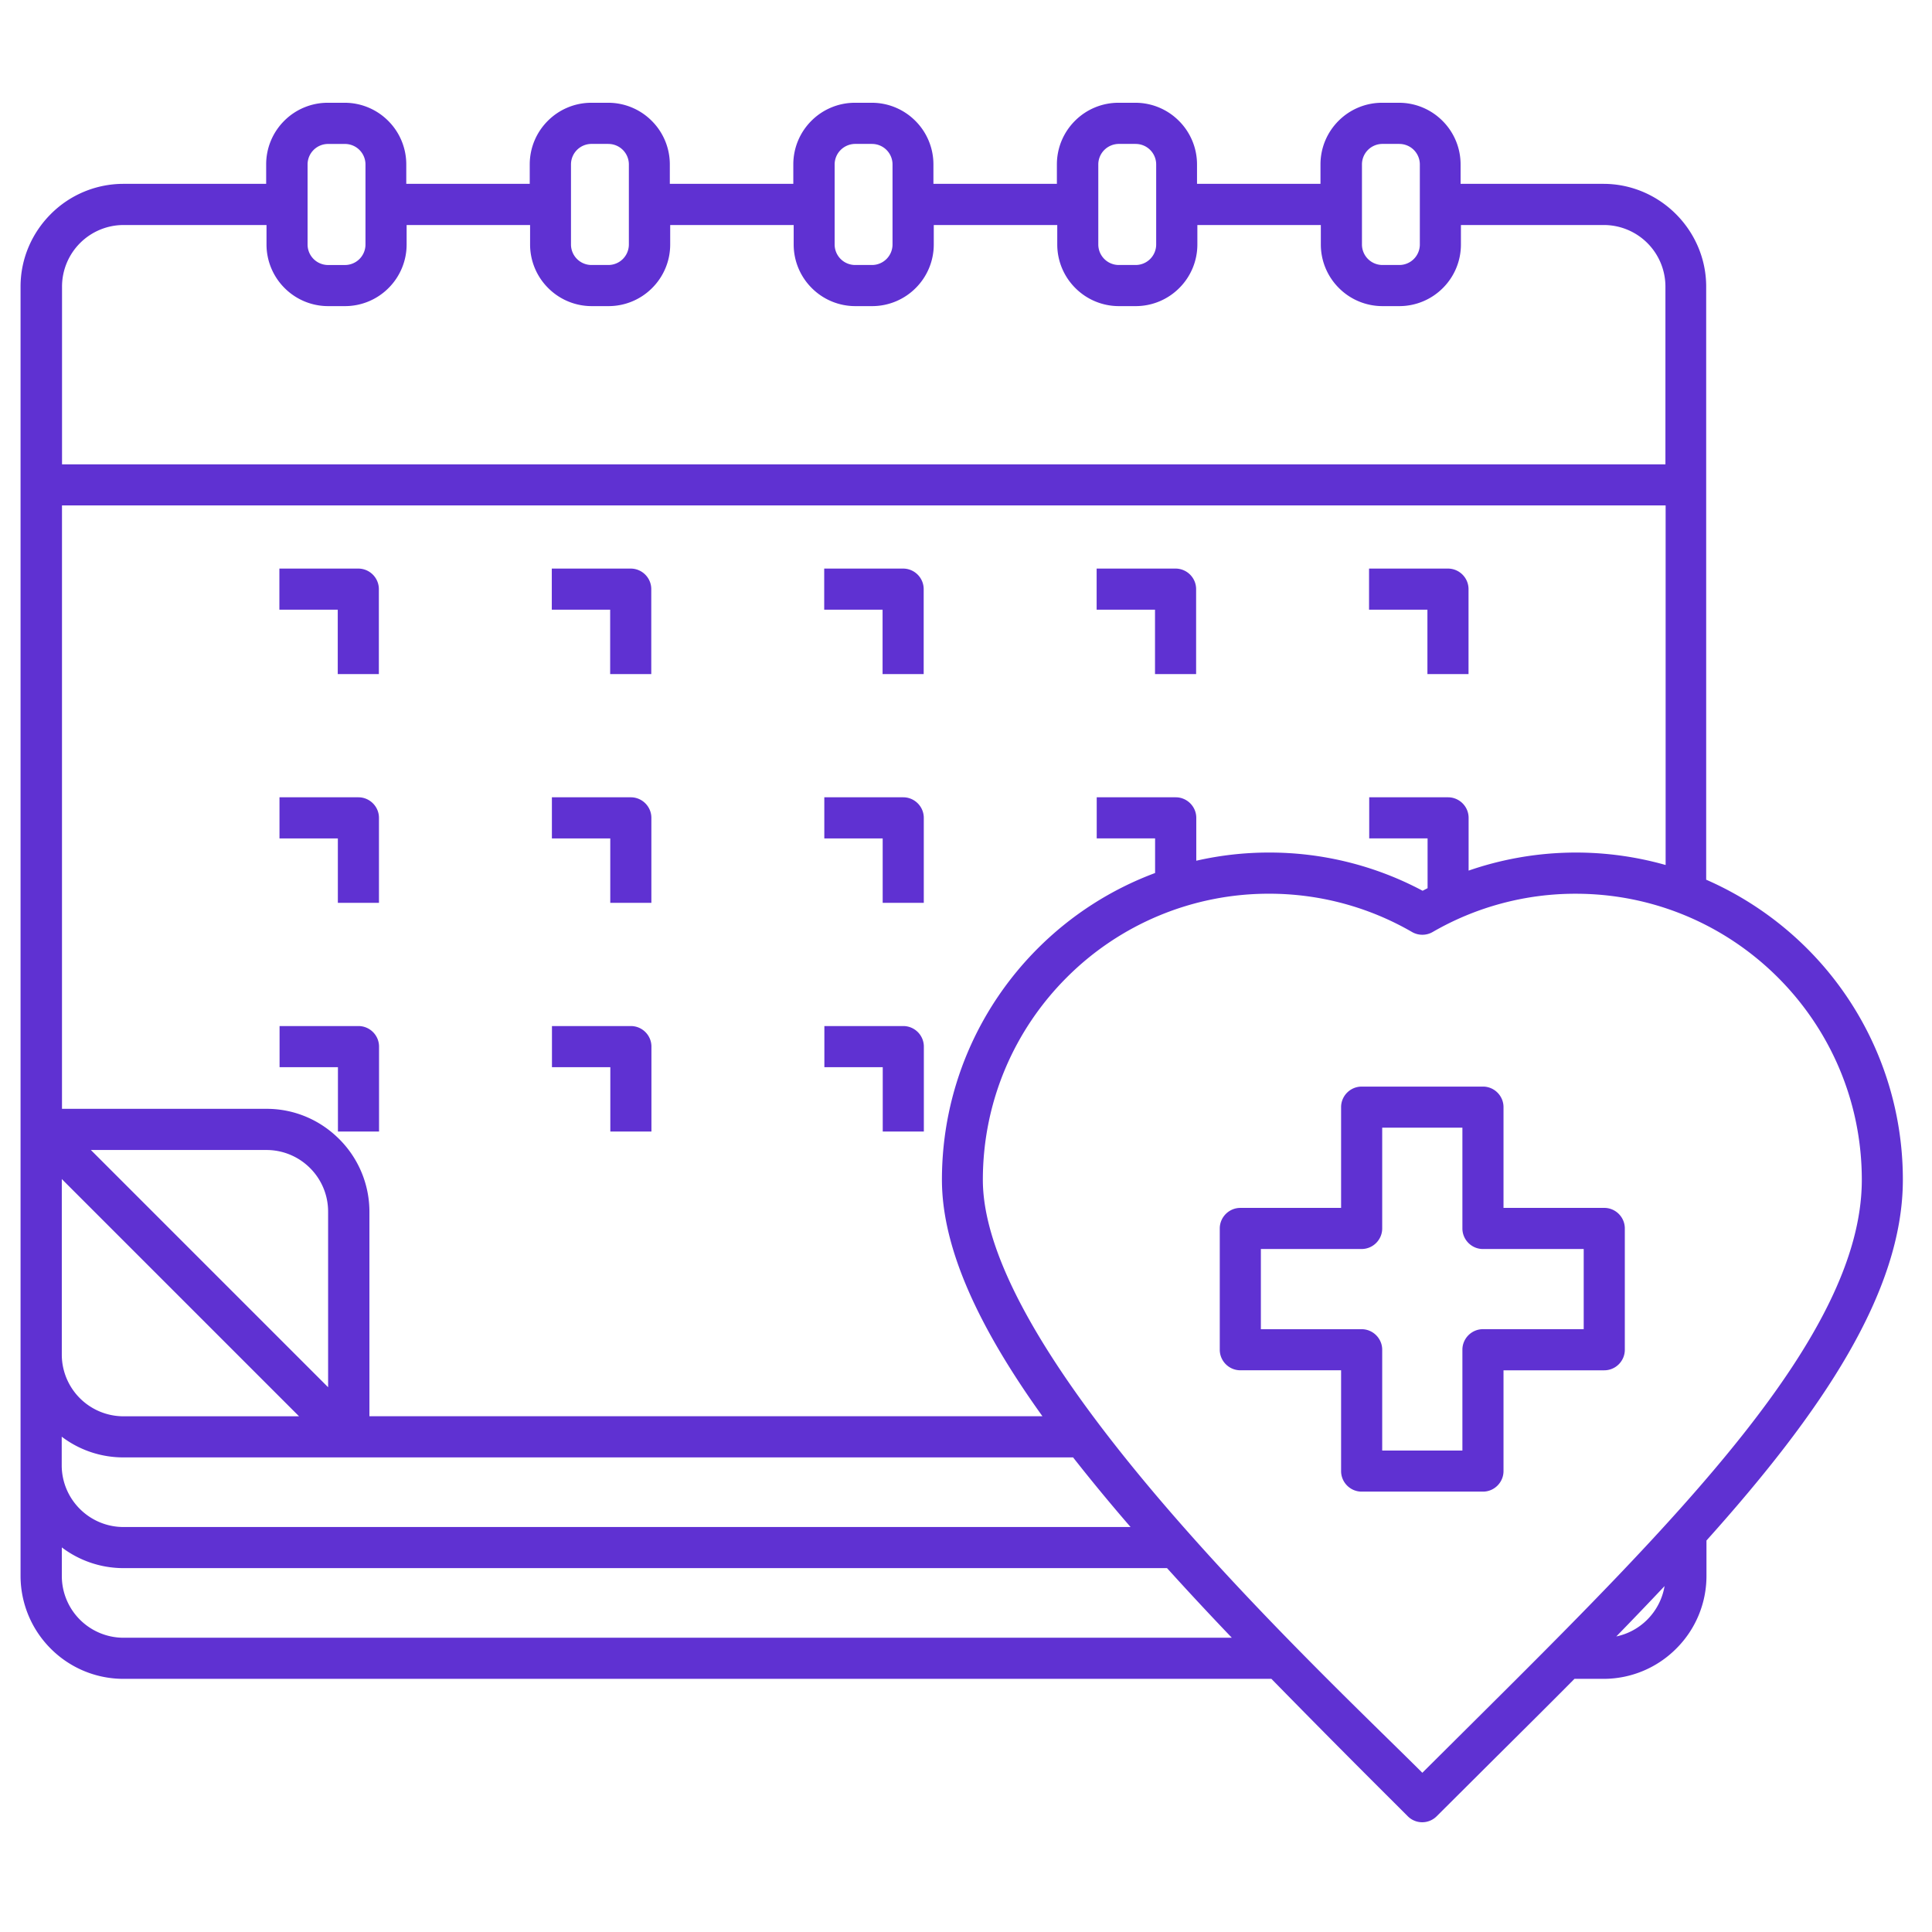 <svg xmlns="http://www.w3.org/2000/svg" width="94" height="94" fill="none" viewBox="0 0 94 94"><path fill="#5F31D2" d="M17.782 8.004a.998.998 0 0 0-1-1h-.817a.998.998 0 0 0-1 1v3.89a.998.998 0 0 0 1 1h.817a.998.998 0 0 0 1-1v-3.89Zm22.324 41.918h3.843c.551 0 1 .449 1 1v4.133h-2v-3.133h-2.84v-2h-.003Zm-13.254 0h3.843c.551 0 1 .449 1 1v4.133h-2v-3.133h-2.84v-2h-.003Zm-13.254 0h3.844c.55 0 1 .449 1 1v4.133h-2v-3.133h-2.84v-2h-.004Zm53.012-11.13h3.844c.55 0 1 .45 1 1v2.567a15.99 15.99 0 0 1 9.586-.273V24.59H3.016v29.359h9.957c1.375 0 2.622.562 3.528 1.469a4.993 4.993 0 0 1 1.473 3.53v9.958h32.745c-2.996-4.176-4.89-8.078-4.89-11.504 0-4.395 1.785-8.38 4.664-11.258a15.926 15.926 0 0 1 5.707-3.668v-1.684h-2.84v-2h3.844c.55 0 1 .45 1 1v2.086a15.85 15.85 0 0 1 3.55-.398 15.845 15.845 0 0 1 7.462 1.859l.242-.125v-2.422h-2.84v-2h-.008Zm-26.508 0h3.844c.55 0 1 .45 1 1v4.134h-2v-3.133h-2.84v-2h-.004Zm-13.254 0h3.844c.55 0 1 .45 1 1v4.134h-2v-3.133h-2.84v-2h-.004Zm-13.254 0h3.844c.55 0 1 .45 1 1v4.134h-2v-3.133h-2.84v-2h-.004Zm53.012-11.128h3.844c.55 0 1 .449 1 1v4.133h-2v-3.133h-2.84v-2h-.004Zm-13.254 0h3.844c.55 0 1 .449 1 1v4.133h-2v-3.133h-2.84v-2h-.004Zm-13.254 0h3.843c.551 0 1 .449 1 1v4.133h-2v-3.133h-2.84v-2h-.003Zm-13.254 0h3.843c.551 0 1 .449 1 1v4.133h-2v-3.133h-2.84v-2h-.003Zm-13.254 0h3.843c.551 0 1 .449 1 1v4.133h-2v-3.133h-2.84v-2h-.003Zm52.66 25.203h5.902c.55 0 1 .449 1 1v4.902h4.902c.551 0 1 .45 1 1v5.902c0 .551-.449 1-1 1h-4.902v4.903c0 .55-.45 1-1 1H66.25c-.551 0-1-.45-1-1V66.67h-4.903c-.55 0-1-.449-1-1v-5.9c0-.55.45-1 1-1h4.903v-4.902c0-.551.449-1 1-1Zm4.902 2H67.25v4.902c0 .55-.45 1-1 1h-4.903v3.902h4.903c.55 0 1 .45 1 1v4.903h3.902V65.67c0-.55.45-1 1-1h4.902v-3.9h-4.902c-.55 0-1-.45-1-1v-4.902Zm11.875-12.06a16.058 16.058 0 0 1 4.89 3.337 15.88 15.88 0 0 1 4.665 11.258c0 5.46-3.934 11.289-9.555 17.55v1.731a4.982 4.982 0 0 1-1.469 3.527 4.986 4.986 0 0 1-3.531 1.473h-1.422c-1.254 1.266-2.543 2.543-3.852 3.844l-2.855 2.844a.994.994 0 0 1-1.406-.004l-.676-.676a660.566 660.566 0 0 1-5.957-6.008H6a4.991 4.991 0 0 1-3.531-1.469A5.008 5.008 0 0 1 1 76.684v-62.74c0-1.37.563-2.62 1.469-3.527A4.986 4.986 0 0 1 6 8.945h6.95V8c0-.828.335-1.578.878-2.121A2.99 2.99 0 0 1 15.95 5h.817a2.99 2.99 0 0 1 2.12.879A2.99 2.99 0 0 1 19.767 8v.945h6.007V8c0-.828.336-1.578.88-2.121A2.99 2.99 0 0 1 28.772 5h.817a2.99 2.99 0 0 1 2.12.879A2.99 2.99 0 0 1 32.59 8v.945h6.008V8c0-.828.336-1.578.879-2.121A2.99 2.99 0 0 1 41.597 5h.817a2.99 2.99 0 0 1 2.121.879A2.99 2.99 0 0 1 45.415 8v.945h6.007V8c0-.828.336-1.578.879-2.121A2.99 2.99 0 0 1 54.42 5h.817a2.99 2.99 0 0 1 2.121.879A2.99 2.99 0 0 1 58.24 8v.945h6.007V8c0-.828.336-1.578.879-2.121A2.99 2.99 0 0 1 67.246 5h.817a2.99 2.99 0 0 1 2.12.879A2.99 2.99 0 0 1 71.064 8v.945h6.949c1.37 0 2.62.563 3.527 1.47.91.91 1.473 2.16 1.473 3.53v28.86l.015.003Zm-2.04 34.364a206.96 206.96 0 0 1-2.347 2.449 2.994 2.994 0 0 0 1.504-.816 3.013 3.013 0 0 0 .844-1.633Zm-21.054 2.511a163.335 163.335 0 0 1-3.152-3.386H6.008a4.97 4.97 0 0 1-3-1.008v1.395a3.005 3.005 0 0 0 2.996 3h53.929Zm-4.926-5.386a91.204 91.204 0 0 1-2.797-3.387H6.003a4.953 4.953 0 0 1-3-1.008v1.434a3 3 0 0 0 .88 2.078 3 3 0 0 0 2.12.883h49.004Zm10.344-30.34a13.896 13.896 0 0 0-3.61-.473 13.879 13.879 0 0 0-9.843 4.078c-2.52 2.52-4.078 6-4.078 9.844 0 8.664 16.379 23.852 21.383 28.848l2.152-2.14c10.164-10.099 19.23-19.11 19.23-26.708 0-3.843-1.558-7.324-4.078-9.843-2.52-2.52-6-4.078-9.844-4.078a13.875 13.875 0 0 0-6.96 1.863c-.298.172-.68.183-1 0a13.85 13.85 0 0 0-3.352-1.391ZM3.007 22.593H81.03v-8.645a2.998 2.998 0 0 0-3-3h-6.95v.946c0 .828-.335 1.578-.878 2.12a2.99 2.99 0 0 1-2.121.88h-.817a2.99 2.99 0 0 1-2.12-.88 2.991 2.991 0 0 1-.88-2.12v-.946h-6.007v.946a2.99 2.99 0 0 1-.88 2.12 2.99 2.99 0 0 1-2.12.88h-.817a2.99 2.99 0 0 1-2.12-.88 2.99 2.99 0 0 1-.88-2.12v-.946h-6.008v.946a2.99 2.99 0 0 1-.879 2.12 2.99 2.99 0 0 1-2.12.88h-.817a2.99 2.99 0 0 1-2.121-.88 2.99 2.99 0 0 1-.879-2.12v-.946h-6.008v.946c0 .828-.336 1.578-.879 2.12a2.99 2.99 0 0 1-2.12.88h-.817a2.99 2.99 0 0 1-2.121-.88 2.99 2.99 0 0 1-.88-2.12v-.946h-6.007v.946a2.99 2.99 0 0 1-.879 2.12 2.99 2.99 0 0 1-2.121.88h-.816a2.99 2.99 0 0 1-2.122-.88 2.991 2.991 0 0 1-.879-2.12v-.946H6.018a2.997 2.997 0 0 0-3 3v8.645h-.01Zm0 43.355a3.005 3.005 0 0 0 3 2.961h8.543L3.007 57.366v8.582Zm1.414-9.996 11.543 11.543v-8.543c0-.828-.336-1.578-.875-2.117a2.994 2.994 0 0 0-2.12-.883H4.42Zm63.66-48.95h-.816a.998.998 0 0 0-1 1v3.891a.998.998 0 0 0 1 1h.816a.998.998 0 0 0 1-1v-3.89a.998.998 0 0 0-1-1Zm-12.828 0h-.816a1.01 1.01 0 0 0-.707.294.998.998 0 0 0-.293.707v3.89a.998.998 0 0 0 1 1h.816a.998.998 0 0 0 1-1v-3.89a.998.998 0 0 0-1-1Zm-12.828 0h-.816a1.01 1.01 0 0 0-.707.294.998.998 0 0 0-.293.707v3.89a.998.998 0 0 0 1 1h.816a.998.998 0 0 0 1-1v-3.89a.998.998 0 0 0-1-1Zm-12.828 0h-.816a.998.998 0 0 0-1 1v3.891a.998.998 0 0 0 1 1h.816a.998.998 0 0 0 1-1v-3.89a.998.998 0 0 0-1-1Z"></path></svg>